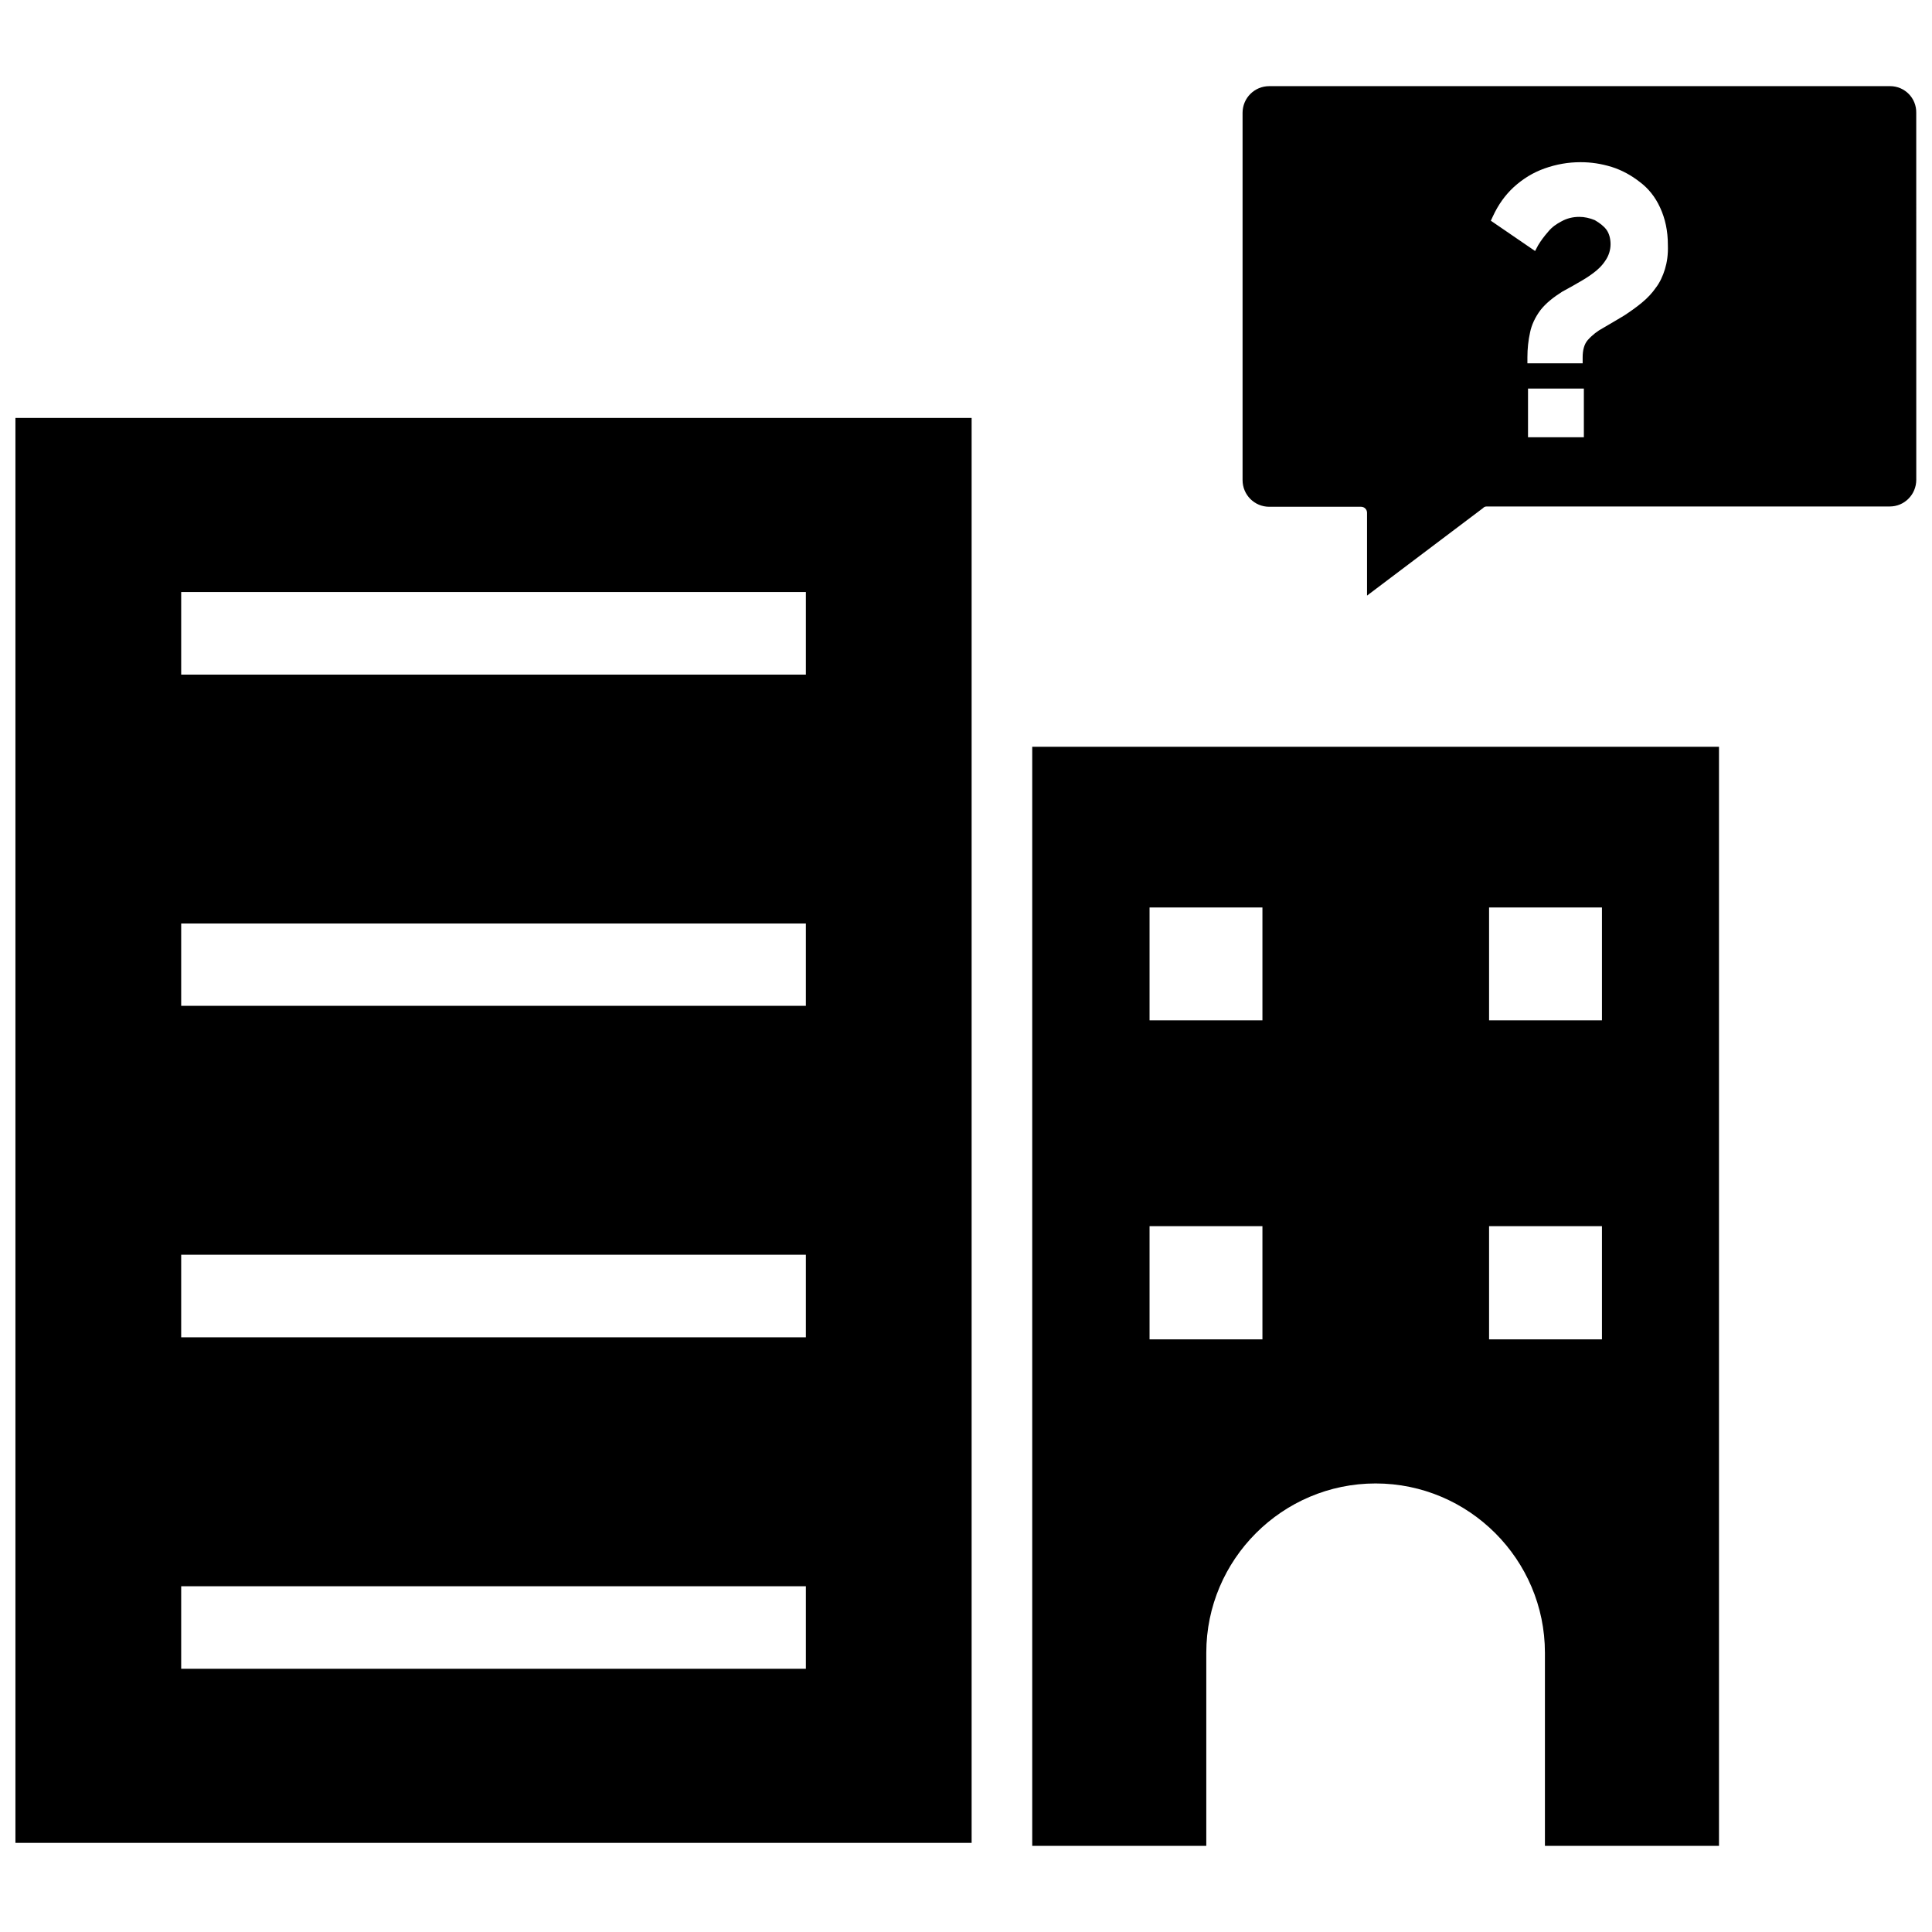 <?xml version="1.0" encoding="UTF-8"?>
<!-- Uploaded to: ICON Repo, www.svgrepo.com, Generator: ICON Repo Mixer Tools -->
<svg width="800px" height="800px" version="1.1" viewBox="144 144 512 512" xmlns="http://www.w3.org/2000/svg">
 <defs>
  <clipPath id="b">
   <path d="m148.09 254h253.91v379h-253.91z"/>
  </clipPath>
  <clipPath id="a">
   <path d="m473 166h178.9v136h-178.9z"/>
  </clipPath>
 </defs>
 <g clip-path="url(#b)">
  <path d="m148.09 632.38h253.4v-377.62h-253.4zm43.926-331.49h165.55v21.883h-165.55zm0 87.852h165.55v21.805h-165.55zm0 87.773h165.55v21.883h-165.55zm0 87.852h165.55v21.883h-165.55z"/>
 </g>
 <path d="m417.55 633.17h46.129v-51.168c0-24.719 20.152-44.871 44.871-44.871s44.871 20.152 44.871 44.871v51.168h46.129v-291.27h-182zm121.07-248.68h29.914v29.914h-29.914zm0 84.465h29.914v29.992h-29.914zm-89.977-84.465h29.914v29.914h-29.914zm0 84.465h29.914v29.992h-29.914z"/>
 <g clip-path="url(#a)">
  <path d="m644.9 166.83h-164.52c-3.938 0-7.086 3.148-7.086 7.086v97.297c0 3.938 3.148 7.086 7.086 7.086h24.324c0.867 0 1.574 0.707 1.574 1.574v21.965l30.781-23.223c0.156-0.234 0.551-0.395 0.945-0.395h106.82c3.856 0 7.008-3.148 7.008-7.086l-0.008-97.219c0.078-3.938-3.07-7.086-6.926-7.086zm-81.16 93.047h-14.801v-12.91h14.801zm21.488-44.555c-0.551 1.812-1.34 3.543-2.441 4.961-0.867 1.258-2.125 2.676-3.777 4.016-1.34 1.102-2.992 2.281-4.566 3.305 0 0-4.328 2.598-5.59 3.305-1.496 0.789-2.914 1.891-4.094 3.227-0.945 1.102-1.34 2.676-1.34 4.566v1.574h-14.641v-1.574c0-2.281 0.234-4.488 0.707-6.613 0.395-1.969 1.34-4.016 2.754-5.902 1.418-1.812 3.387-3.387 5.746-4.879 0.945-0.551 2.363-1.258 3.938-2.203 1.418-0.789 2.992-1.73 4.328-2.754 1.18-0.867 2.363-1.969 3.305-3.465 0.789-1.18 1.258-2.676 1.258-4.172 0-1.496-0.395-2.914-1.102-3.856-0.707-0.945-1.73-1.73-3.07-2.519-1.34-0.551-2.754-0.867-4.094-0.867-1.73 0-3.305 0.395-4.723 1.18-1.34 0.707-2.519 1.496-3.543 2.754-1.102 1.258-1.969 2.441-2.676 3.621l-0.789 1.496-11.73-8.031 0.551-1.18c1.418-3.07 3.227-5.59 5.512-7.715 2.519-2.281 5.117-3.856 8.188-4.961 3.148-1.102 6.219-1.652 9.523-1.652 2.832 0 5.434 0.395 8.266 1.258 2.754 0.867 5.273 2.281 7.477 4.016 2.203 1.652 4.016 3.856 5.352 6.769 1.34 2.914 2.047 6.141 2.047 9.84 0.094 2.602-0.223 4.648-0.773 6.457z"/>
 </g>
</svg>